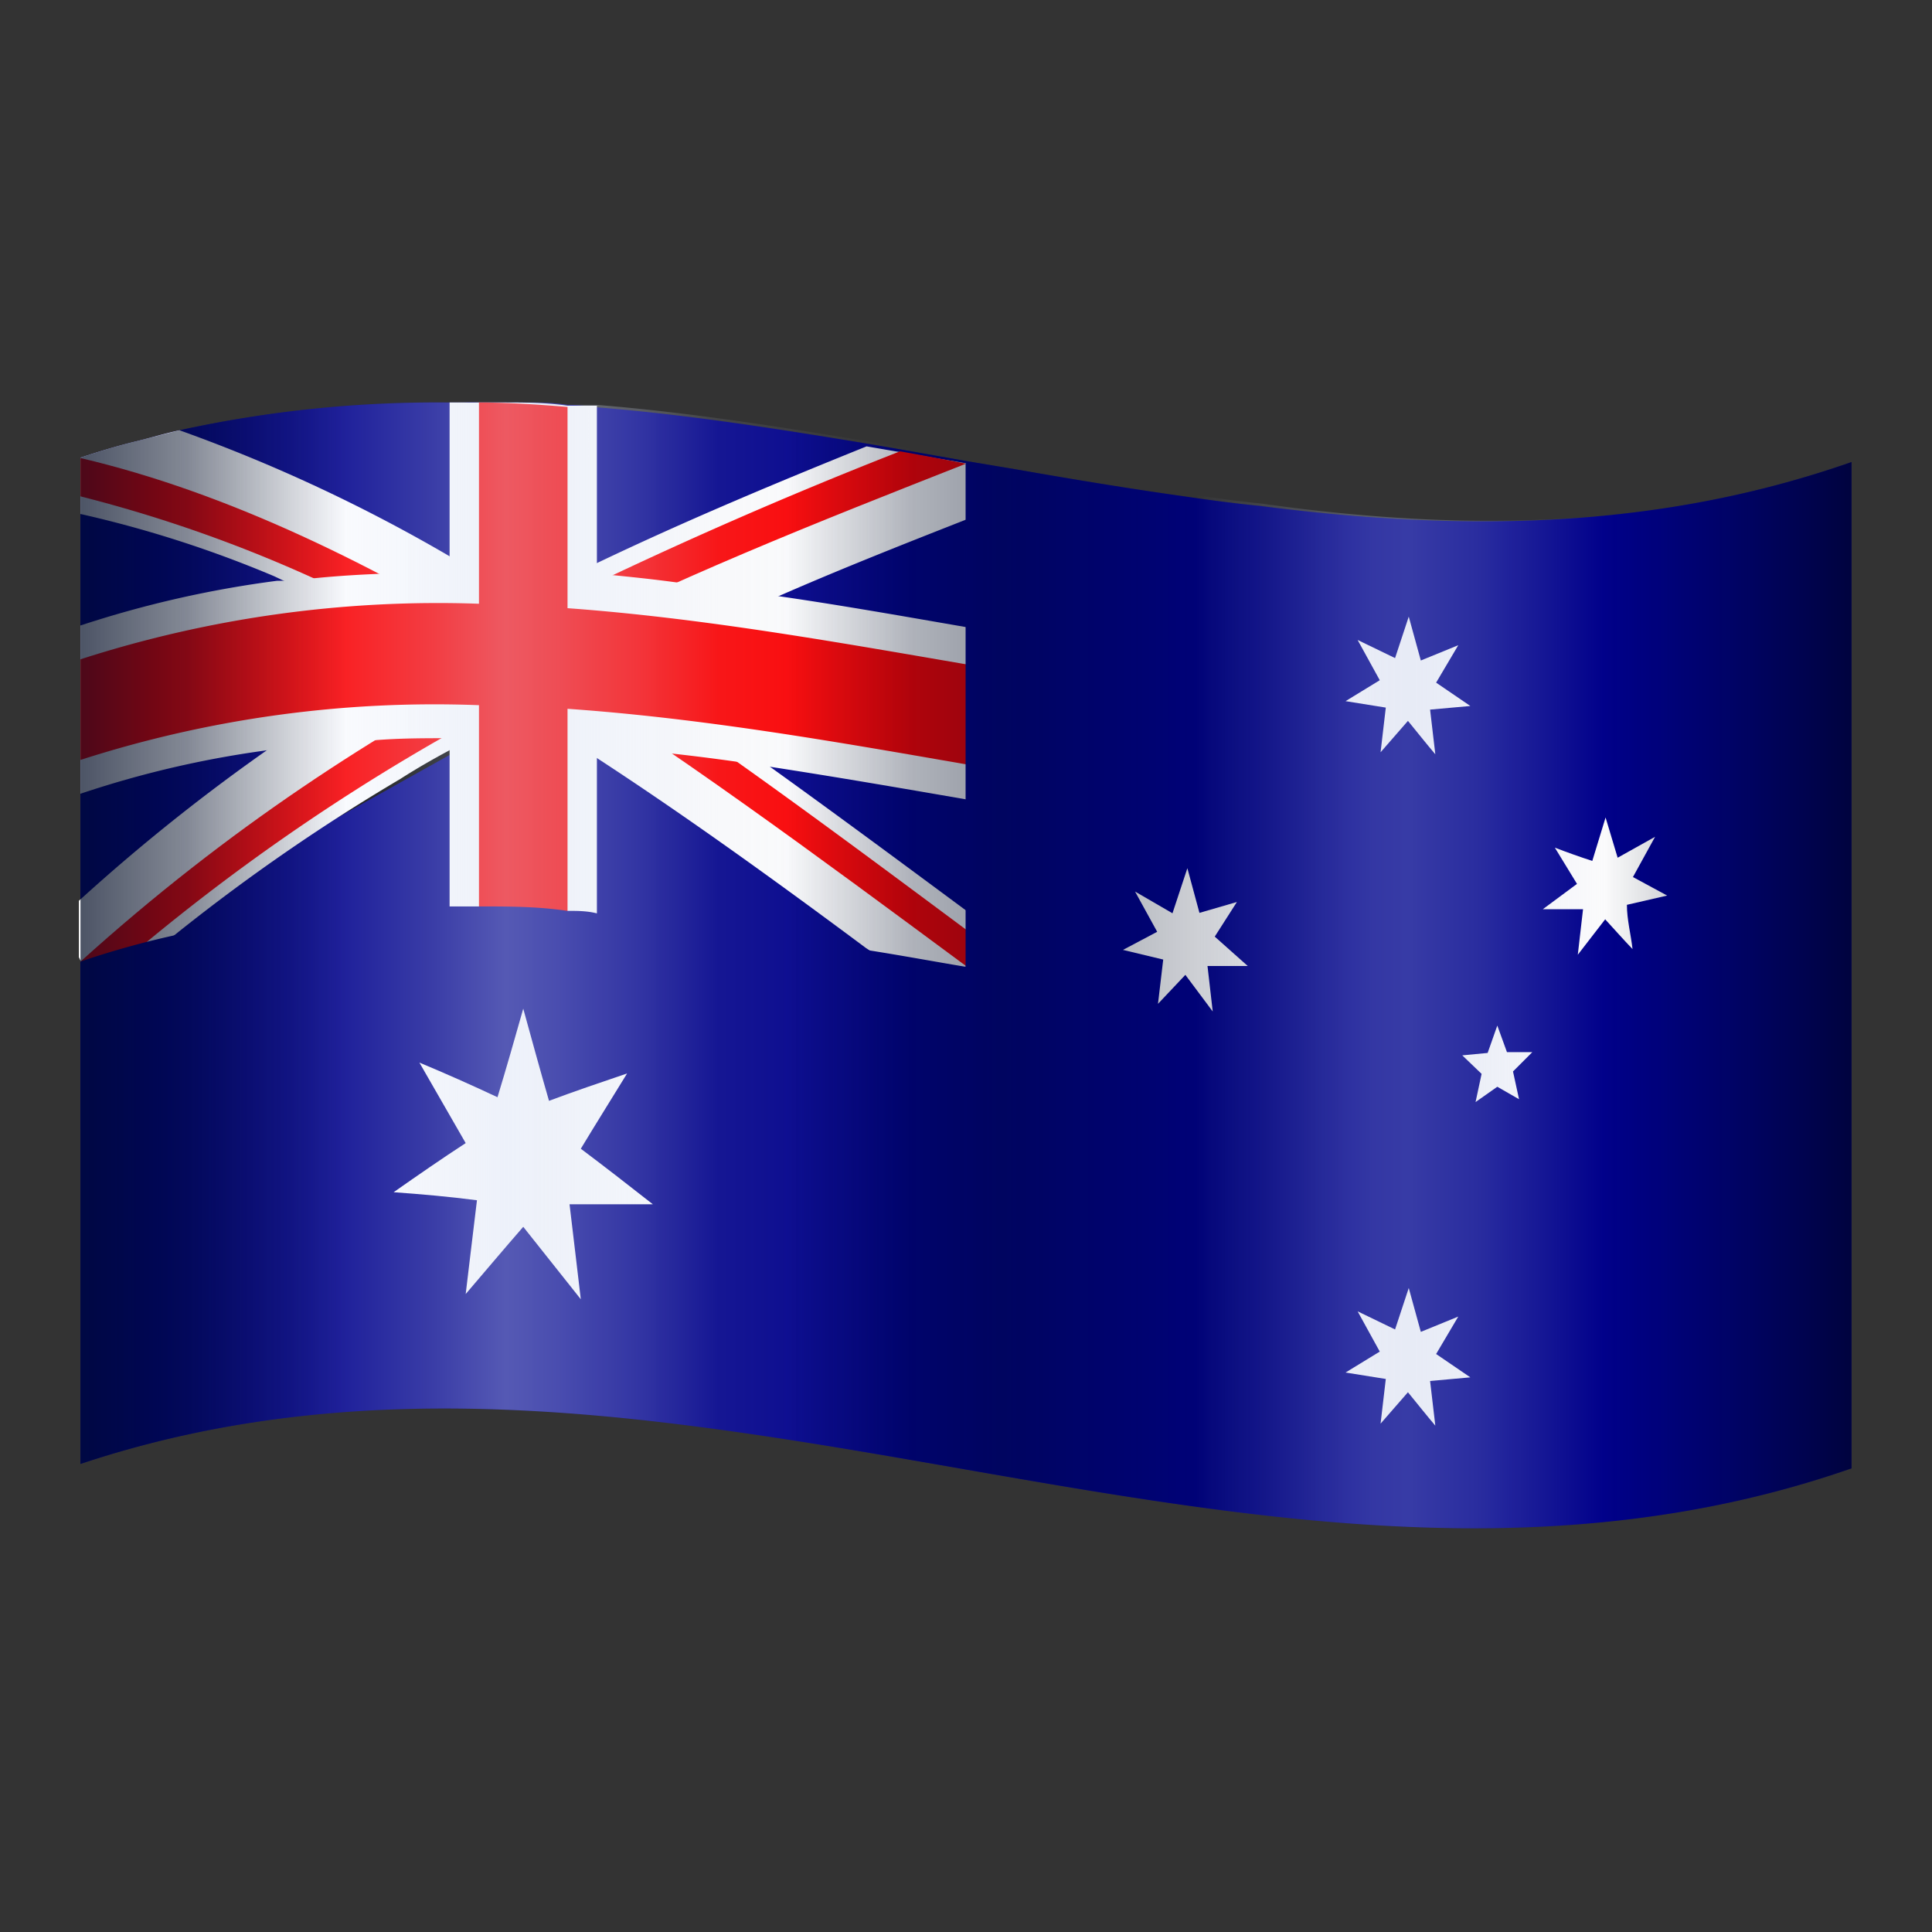 <?xml version="1.0" encoding="utf-8"?>
<svg xmlns="http://www.w3.org/2000/svg" viewBox="0 0 48 48" width="100px" height="100px">
  <rect x="0" y="0" width="48" height="48" fill="#333333" stroke="none"/>
  <defs>
    <linearGradient id="6~xQ~LTZYwBefWiZPoC92b" x1="2" x2="46" y1="24" y2="24" gradientUnits="userSpaceOnUse">
      <stop offset=".04" stop-color="#d5dff5" stop-opacity="0"/>
      <stop offset=".09" stop-color="#d5dff5" stop-opacity=".13"/>
      <stop offset=".12" stop-color="#d5dff5" stop-opacity=".2"/>
      <stop offset=".15" stop-color="#d5dff5" stop-opacity=".3"/>
      <stop offset=".2" stop-color="#d5dff5" stop-opacity=".55"/>
      <stop offset=".24" stop-color="#d5dff5" stop-opacity=".8"/>
      <stop offset=".27" stop-color="#d5dff5" stop-opacity=".7"/>
      <stop offset=".32" stop-color="#d5dff5" stop-opacity=".45"/>
      <stop offset=".36" stop-color="#d5dff5" stop-opacity=".2"/>
      <stop offset=".42" stop-color="#d5dff5" stop-opacity=".1"/>
      <stop offset=".47" stop-color="#d5dff5" stop-opacity="0"/>
      <stop offset=".63" stop-color="#bbc9ec" stop-opacity="0"/>
      <stop offset=".64" stop-color="#bbc9ec" stop-opacity=".09"/>
      <stop offset=".68" stop-color="#bcc9eb" stop-opacity=".31"/>
      <stop offset=".71" stop-color="#bcc9eb" stop-opacity=".47"/>
      <stop offset=".73" stop-color="#bcc9eb" stop-opacity=".56"/>
      <stop offset=".75" stop-color="#bcc9eb" stop-opacity=".6"/>
      <stop offset=".76" stop-color="#bcc9eb" stop-opacity=".56"/>
      <stop offset=".79" stop-color="#bcc9eb" stop-opacity=".45"/>
      <stop offset=".82" stop-color="#bcc9eb" stop-opacity=".26"/>
      <stop offset=".86" stop-color="#bcc9eb" stop-opacity=".01"/>
      <stop offset=".87" stop-color="#bcc9eb" stop-opacity="0"/>
    </linearGradient>
    <linearGradient id="6~xQ~LTZYwBefWiZPoC92c" x1="2" x2="46" y1="24" y2="24" gradientUnits="userSpaceOnUse">
      <stop offset="0" stop-color="#000b24"/>
      <stop offset=".06" stop-color="#000b24" stop-opacity=".69"/>
      <stop offset=".15" stop-color="#000b24" stop-opacity="0"/>
      <stop offset=".4" stop-color="#000b24" stop-opacity=".02"/>
      <stop offset=".4" stop-color="#000b24" stop-opacity=".03"/>
      <stop offset=".47" stop-color="#000b24" stop-opacity=".45"/>
      <stop offset=".52" stop-color="#000b24" stop-opacity=".6"/>
      <stop offset=".56" stop-color="#000b24" stop-opacity=".48"/>
      <stop offset=".72" stop-color="#000b24" stop-opacity=".02"/>
      <stop offset=".86" stop-color="#000b24" stop-opacity=".02"/>
      <stop offset="1" stop-color="#000512" stop-opacity=".9"/>
    </linearGradient>
    <clipPath id="6~xQ~LTZYwBefWiZPoC92a">
      <path fill="none" d="M2,11.38v6.25c8.56-2.85,17.11-.6,25.67.76v6.26L24,24C16.67,18.58,9.33,13.1,2,11.38Zm22,.14a90.12,90.12,0,0,0-11-1.47v14.6A29.48,29.48,0,0,0,2,26V23.89C9.33,17.27,16.67,14.41,24,11.52Z"/>
    </clipPath>
  </defs>
  <g data-name="Australia">
    <path fill="#00008b" d="M46,11.48v25c-14.67,5.12-29.33-5-44-.11v-25c.45-.15.91-.29,1.36-.4s.73-.2,1.1-.28A29.87,29.87,0,0,1,11.17,10h.36a2.32,2.32,0,0,1,.37,0h.57l.53,0c.37,0,.73,0,1.1.06h.14a5.9,5.9,0,0,1,.59.06c2.24.18,4.47.53,6.7.9l.7.12,1.75.31h0l1.43.24.4.07c1.22.21,2.45.41,3.67.58.61.09,1.22.17,1.83.23h0C36.22,13.2,41.11,13.19,46,11.48Z"/>
    <path d="M10.82,15h0c-.49-.27-1-.54-1.47-.78A31.6,31.6,0,0,0,2,11.37l5.25,3,1.23.71,1.39.8.65.37,1.22.7c.43-.23.84-.46,1.26-.67C12.27,15.85,11.55,15.41,10.82,15Zm5.86,3.72c-.49-.35-1-.68-1.46-1h0c-.35-.24-.69-.46-1-.68L13,17.7l1.1.63.73.42L24,24C21.56,22.22,19.11,20.4,16.68,18.72ZM11.74,17l-.94.53h0l-1.47.89A50.52,50.52,0,0,0,2,23.89l8-4.48,1.2-.67.73-.42.77-.43L13,17.7Zm4.92-2.42c-.49.21-1,.43-1.47.67h0c-.73.34-1.45.7-2.18,1.08.39.24.78.48,1.17.74L17,15.42l1.21-.68L24,11.52C21.54,12.48,19.1,13.44,16.66,14.55Z"/>
    <path fill="#fff" d="M24,22.62l.49.37L24,24l-.49,1c-.67-.48-1.32-1-2-1.45-2.23-1.66-4.46-3.27-6.7-4.73-.24-.16-.48-.32-.73-.47s-.73-.48-1.1-.7a2.68,2.68,0,0,0-.33.18l-.77.41c-.25.13-.49.27-.73.41-.41.22-.81.45-1.2.7a48,48,0,0,0-5.5,3.79h0c-.65.52-1.31,1.06-2,1.64-.16-.33-.33-.65-.49-1v-1.4a47.51,47.51,0,0,1,4.87-3.88c.48-.35,1-.68,1.46-1,.74-.48,1.46-.92,2.19-1.35h0l-.67-.36c-.51-.28-1-.54-1.53-.79s-1-.46-1.46-.68A28.4,28.4,0,0,0,2,12.77v-1.4c.45-.15.91-.29,1.36-.4s.73-.2,1.1-.28a40,40,0,0,1,6.71,3.13l.73.43c.37.21.73.44,1.1.66l1.1-.55.73-.37c2.24-1.07,4.47-2,6.7-2.9l.7.12,1.77.3h0c.16.41.33.8.49,1.21l-.49.19c-1.63.64-3.25,1.28-4.88,2-.48.2-1,.4-1.45.63-.75.3-1.48.64-2.21,1,.73.48,1.46,1,2.21,1.51l1.46,1C20.76,20.22,22.38,21.42,24,22.62Z"/>
    <g clip-path="url(#6~xQ~LTZYwBefWiZPoC92a)">
      <path fill="red" d="M23.67,24.72c-3.56-2.65-7.11-5.28-10.67-7.48A51.57,51.57,0,0,0,2.33,24.53l-.66-1.28a51.11,51.11,0,0,1,9.69-7,34.44,34.44,0,0,0-9.69-4l.66-1.71A38.57,38.57,0,0,1,13,15.37a114.73,114.73,0,0,1,10.67-4.66l.66,1.61c-3.23,1.27-6.46,2.53-9.69,4.1,3.23,2.1,6.46,4.52,9.69,6.92Z"/>
    </g>
    <path fill="#fff" d="M27.67,16.31v4.17L24,19.86c-1.62-.28-3.24-.56-4.87-.81-.81-.13-1.64-.24-2.45-.33-.62-.08-1.23-.14-1.85-.2v6.25l-.73-.05c-.73-.07-1.47-.11-2.2-.11h-.73V18.34c-.62,0-1.23,0-1.85.05-.81,0-1.64.1-2.45.22A25,25,0,0,0,2,19.72V15.54a26.44,26.44,0,0,1,4.88-1.11l.37,0c.7-.09,1.4-.14,2.09-.17s1.22-.05,1.83-.05V10h.73l.57,0c.54,0,1.08,0,1.63.08h.14l.59,0v4.17c.61.06,1.22.12,1.83.2s1.06.13,1.59.19l.87.14c1.63.23,3.26.52,4.88.8C25.22,15.9,26.45,16.11,27.67,16.31Z"/>
    <path fill="red" d="M14.1,24.71c-.73-.05-1.47-.09-2.2-.1V17.52A28.69,28.69,0,0,0,2,18.88v-2.5A28.94,28.94,0,0,1,11.9,15V10c.73,0,1.47.05,2.2.11v5c4.52.33,9,1.3,13.57,2v2.5c-4.53-.72-9-1.68-13.57-2Z"/>
    <path fill="#00008b" d="M31.33,12.64V29.33c-5.3-.61-10.6-1.89-15.91-2.41l-.43,0-1.52-.12-.94-.05-1.51,0h-.45A27.54,27.54,0,0,0,2,28.06V23.89a21.94,21.94,0,0,1,2.46-.68h0a30.37,30.37,0,0,1,6.7-.69c.24,0,.48,0,.73,0,.73,0,1.47,0,2.2.11.25,0,.49,0,.73.06,2.24.19,4.47.52,6.7.91.83.13,1.64.28,2.47.42V11.51l1.43.25.4.07c1.22.21,2.45.41,3.67.58C30.11,12.49,30.72,12.58,31.33,12.64Z"/>
    <path fill="#fff" d="M13,25.06c.21.76.42,1.53.64,2.29.64-.24,1.29-.46,1.94-.68-.38.62-.77,1.24-1.15,1.87.6.45,1.19.91,1.79,1.38-.69,0-1.38,0-2.07,0,.09.78.19,1.57.28,2.36L13,30.48c-.48.55-.95,1.11-1.43,1.67.09-.78.19-1.56.28-2.33-.69-.09-1.38-.15-2.07-.2.6-.42,1.19-.83,1.79-1.22l-1.15-2c.65.27,1.3.56,1.94.86C12.58,26.54,12.79,25.8,13,25.06Z"/>
    <path fill="#fff" d="M35,32l.3,1.09.93-.38-.55.93.85.58-1,.09.13,1.11c-.23-.27-.45-.55-.68-.83l-.68.78.13-1.11-1-.16.85-.52-.55-1,.93.45Z"/>
    <path fill="#fff" d="M29.5,21.57l.3,1.11.93-.27-.55.86L31,24l-1,0,.13,1.13-.68-.91-.68.72.13-1.1-1-.24.85-.45-.55-1,.93.54Z"/>
    <path fill="#fff" d="M35,15.32l.3,1.09.93-.38-.55.93.85.58-1,.09.13,1.11c-.23-.27-.45-.55-.68-.83l-.68.78.13-1.11-1-.16.85-.52-.55-1,.93.45Z"/>
    <path fill="#fff" d="M39.89,20.31l.3,1,.93-.52-.55,1,.85.46-1,.23c0,.37.1.74.14,1.1-.23-.24-.45-.49-.68-.74l-.68.88.13-1.13c-.33,0-.65,0-1,0l.85-.63-.55-.9q.47.18.93.33Z"/>
    <path fill="#fff" d="M37.2,25.48l.24.66.63,0-.48.48.15.69L37.2,27l-.54.38.15-.7-.48-.46.63-.06Z"/>
    <path fill="url(#6~xQ~LTZYwBefWiZPoC92b)" d="M46,11.48v25c-14.67,5.12-29.33-5-44-.11v-25c.45-.15.91-.29,1.36-.4s.73-.2,1.1-.28A29.87,29.87,0,0,1,11.17,10h.73l.4,0h.17l.53,0c.37,0,.73,0,1.1.06h.14l.59,0h0c2.24.18,4.47.53,6.7.9l.7.12,1.77.3,1.43.25.4.07c1.22.21,2.45.41,3.67.58.61.08,1.22.17,1.83.23h0C36.22,13.2,41.11,13.19,46,11.48Z" opacity=".5"/>
    <path fill="url(#6~xQ~LTZYwBefWiZPoC92c)" d="M46,11.48v25c-14.67,5.11-29.33-5-44-.11v-25c.45-.15.91-.29,1.36-.4l1.1-.28A29.87,29.87,0,0,1,11.17,10h.36a2.32,2.32,0,0,1,.37,0h.57l.53,0,1.1.06h.14a5.9,5.9,0,0,1,.59.06c2.24.18,4.47.53,6.7.9l.7.12,1.75.31h0l1.43.24.4.07c1.22.21,2.45.41,3.67.58.61.09,1.22.17,1.83.23h0C36.22,13.2,41.11,13.19,46,11.48Z" opacity=".7"/>
  </g>
</svg>